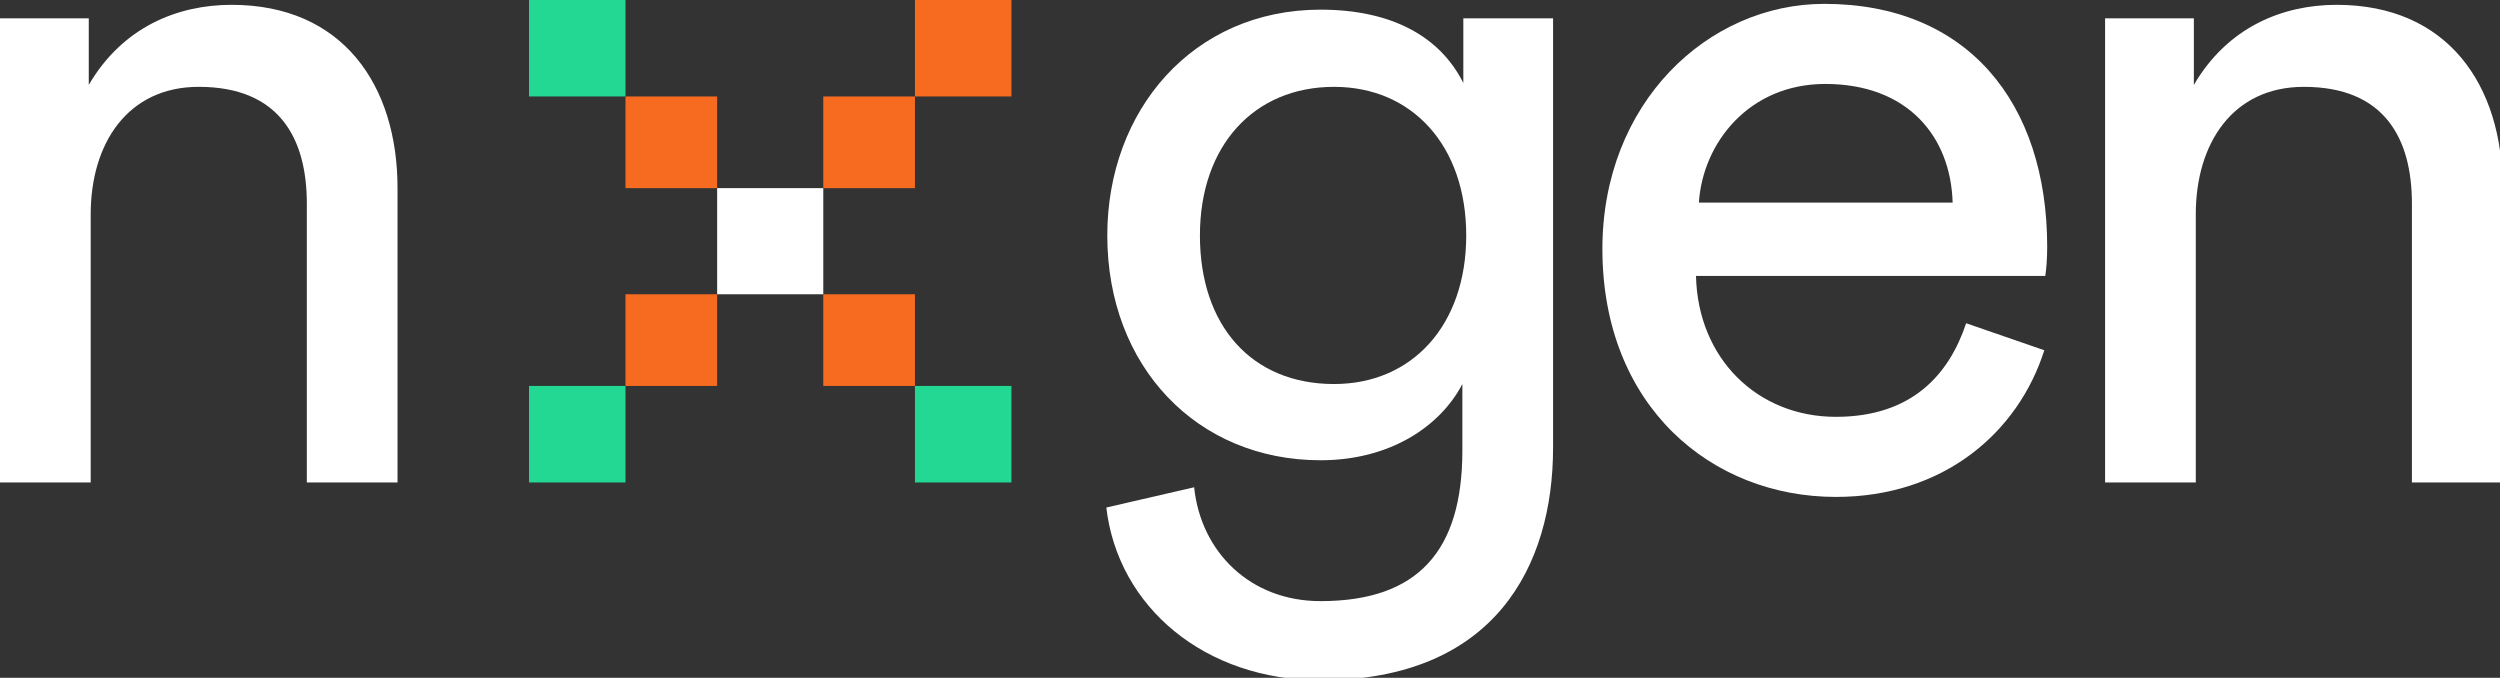 <svg xmlns="http://www.w3.org/2000/svg" xmlns:xlink="http://www.w3.org/1999/xlink" viewBox="0 0 734 199" width="734" height="199" style="width: 100%; height: 100%; transform: translate3d(0px, 0px, 0px);" preserveAspectRatio="xMidYMid meet">
  <rect x="0" y="0" width="734" height="199" fill="#333333" stroke="none"/>
  <defs>
    <clipPath id="__lottie_element_3">
      <rect width="734" height="199" x="0" y="0"></rect>
    </clipPath>
  </defs>
  <g clip-path="url(#__lottie_element_3)">
    <g transform="matrix(1,0,0,1,155.315,0.001)" opacity="1">
      <g opacity="1" transform="matrix(1,0,0,1,0,0)">
        <path fill="rgb(35,216,146)" fill-opacity="1" d=" M0,0 C0,0 28.329,0 28.329,0 C28.329,0 28.329,28.329 28.329,28.329 C28.329,28.329 0,28.329 0,28.329 C0,28.329 0,0 0,0z"></path>
      </g>
      
    </g>
    <g transform="matrix(1,0,0,1,183.643,28.329)" opacity="1">
      <g opacity="1" transform="matrix(1,0,0,1,0,0)">
        <path fill="rgb(247,107,33)" fill-opacity="1" d=" M0.001,0.001 C0.001,0.001 26.912,0 26.912,0 C26.912,0 26.912,26.912 26.912,26.912 C26.912,26.912 0,26.912 0,26.912 C0,26.912 0.001,0.001 0.001,0.001z"></path>
      </g>
      
    </g>
    <g transform="matrix(1,0,0,1,241.717,86.402)" opacity="1">
      <g opacity="1" transform="matrix(1,0,0,1,0,0)">
        <path fill="rgb(247,107,33)" fill-opacity="1" d=" M0,0 C0,0 26.912,0 26.912,0 C26.912,0 26.912,26.912 26.912,26.912 C26.912,26.912 0,26.912 0,26.912 C0,26.912 0,0 0,0z"></path>
      </g>
      
    </g>
    <g transform="matrix(1,0,0,1,268.629,113.314)" opacity="1">
      <g opacity="1" transform="matrix(1,0,0,1,0,0)">
        <path fill="rgb(35,216,146)" fill-opacity="1" d=" M0,0 C0,0 28.329,0 28.329,0 C28.329,0 28.329,28.329 28.329,28.329 C28.329,28.329 0,28.329 0,28.329 C0,28.329 0,0 0,0z"></path>
      </g>
      
    </g>
    <g transform="matrix(1,0,0,1,155.315,113.316)" opacity="1">
      <g opacity="1" transform="matrix(1,0,0,1,0,0)">
        <path fill="rgb(35,216,146)" fill-opacity="1" d=" M0,28.329 C0,28.329 0,0 0,0 C0,0 28.329,0 28.329,0 C28.329,0 28.329,28.329 28.329,28.329 C28.329,28.329 0,28.329 0,28.329z"></path>
      </g>
      
    </g>
    <g transform="matrix(1,0,0,1,183.643,86.402)" opacity="1">
      <g opacity="1" transform="matrix(1,0,0,1,0,0)">
        <path fill="rgb(247,107,33)" fill-opacity="1" d=" M0,26.912 C0,26.912 0,0 0,0 C0,0 26.912,0 26.912,0 C26.912,0 26.912,26.912 26.912,26.912 C26.912,26.912 0,26.912 0,26.912z"></path>
      </g>
      
    </g>
    <g transform="matrix(1,0,0,1,241.717,28.331)" opacity="1">
      <g opacity="1" transform="matrix(1,0,0,1,0,0)">
        <path fill="rgb(247,107,33)" fill-opacity="1" d=" M0,26.912 C0,26.912 0,0 0,0 C0,0 26.912,0 26.912,0 C26.912,0 26.912,26.912 26.912,26.912 C26.912,26.912 0,26.912 0,26.912z"></path>
      </g>
      
    </g>
    <g transform="matrix(1,0,0,1,268.629,0)" opacity="1">
      <g opacity="1" transform="matrix(1,0,0,1,0,0)">
        <path fill="rgb(247,107,33)" fill-opacity="1" d=" M0,28.329 C0,28.329 0,0 0,0 C0,0 28.329,0 28.329,0 C28.329,0 28.329,28.329 28.329,28.329 C28.329,28.329 0,28.329 0,28.329z"></path>
      </g>
      
    </g>
    <g transform="matrix(1,0,0,1,210.556,55.243)" opacity="1">
      <g opacity="1" transform="matrix(1,0,0,1,0,0)">
        <path fill="#ffffff" fill-opacity="1" d=" M0,0 C0,0 31.162,0 31.162,0 C31.162,0 31.162,31.162 31.162,31.162 C31.162,31.162 0,31.162 0,31.162 C0,31.162 0,0 0,0z"></path>
      </g>
      
    </g>
    <g transform="matrix(1,0,0,1,324.818,2.835)" opacity="1">
      <g opacity="1" transform="matrix(1,0,0,1,0,0)">
        <path fill="#ffffff" fill-opacity="1" d=" M66.856,109.915 C42.777,109.915 27.479,92.918 27.479,66.289 C27.479,39.943 43.343,22.663 66.856,22.663 C89.802,22.663 105.666,39.943 105.666,66.289 C105.666,92.635 89.802,109.915 66.856,109.915z M0,146.176 C3.399,175.355 28.896,196.884 62.89,196.884 C114.165,196.884 131.162,163.173 131.162,128.612 C131.162,128.612 131.162,2.55 131.162,2.55 C131.162,2.55 104.816,2.55 104.816,2.55 C104.816,2.55 104.816,21.53 104.816,21.53 C98.017,7.932 83.853,0 62.89,0 C25.496,0 0.283,29.462 0.283,66.289 C0.283,104.816 26.629,132.295 62.89,132.295 C83.287,132.295 98.017,122.38 104.533,109.915 C104.533,109.915 104.533,129.462 104.533,129.462 C104.533,158.924 91.502,173.655 62.89,173.655 C42.21,173.655 27.762,159.207 25.779,140.227 C25.779,140.227 0,146.176 0,146.176z"></path>
      </g>
      
    </g>
    <g transform="matrix(1,0,0,1,470.463,1.135)" opacity="1">
      <g opacity="1" transform="matrix(1,0,0,1,0,0)">
        <path fill="#ffffff" fill-opacity="1" d=" M106.799,93.768 C101.7,109.065 90.651,121.247 68.555,121.247 C45.609,121.247 28.046,104.25 27.479,79.887 C27.479,79.887 130.029,79.887 130.029,79.887 C130.312,78.187 130.595,74.787 130.595,71.388 C130.595,28.895 107.082,0 65.156,0 C30.878,0 0,29.179 0,71.955 C0,118.131 32.011,144.76 68.555,144.76 C100.283,144.76 122.096,125.779 129.745,101.7 C129.745,101.7 106.799,93.768 106.799,93.768z M28.329,58.357 C29.462,40.793 43.059,23.513 65.439,23.513 C89.518,23.513 102.266,38.81 102.833,58.357 C102.833,58.357 28.329,58.357 28.329,58.357z"></path>
      </g>
      
    </g>
    <g transform="matrix(1,0,0,1,618.054,1.418)" opacity="1">
      <g opacity="1" transform="matrix(1,0,0,1,0,0)">
        <path fill="#ffffff" fill-opacity="1" d=" M26.629,61.473 C26.629,40.793 37.394,24.079 58.357,24.079 C82.153,24.079 90.085,39.377 90.085,58.357 C90.085,58.357 90.085,140.227 90.085,140.227 C90.085,140.227 116.714,140.227 116.714,140.227 C116.714,140.227 116.714,53.825 116.714,53.825 C116.714,23.513 100.567,0 67.989,0 C52.125,0 35.977,6.516 26.062,23.513 C26.062,23.513 26.062,3.966 26.062,3.966 C26.062,3.966 0,3.966 0,3.966 C0,3.966 0,140.227 0,140.227 C0,140.227 26.629,140.227 26.629,140.227 C26.629,140.227 26.629,61.473 26.629,61.473z"></path>
      </g>
      
    </g>
    <g transform="matrix(1,0,0,1,0,1.416)" opacity="1">
      <g opacity="1" transform="matrix(1,0,0,1,0,0)">
        <path fill="#ffffff" fill-opacity="1" d=" M26.629,61.473 C26.629,40.793 37.394,24.079 58.357,24.079 C82.153,24.079 90.085,39.377 90.085,58.357 C90.085,58.357 90.085,140.227 90.085,140.227 C90.085,140.227 116.714,140.227 116.714,140.227 C116.714,140.227 116.714,53.825 116.714,53.825 C116.714,23.513 100.567,0 67.989,0 C52.125,0 35.977,6.516 26.062,23.513 C26.062,23.513 26.062,3.966 26.062,3.966 C26.062,3.966 0,3.966 0,3.966 C0,3.966 0,140.227 0,140.227 C0,140.227 26.629,140.227 26.629,140.227 C26.629,140.227 26.629,61.473 26.629,61.473z"></path>
      </g>
      
    </g>
  </g>
</svg>